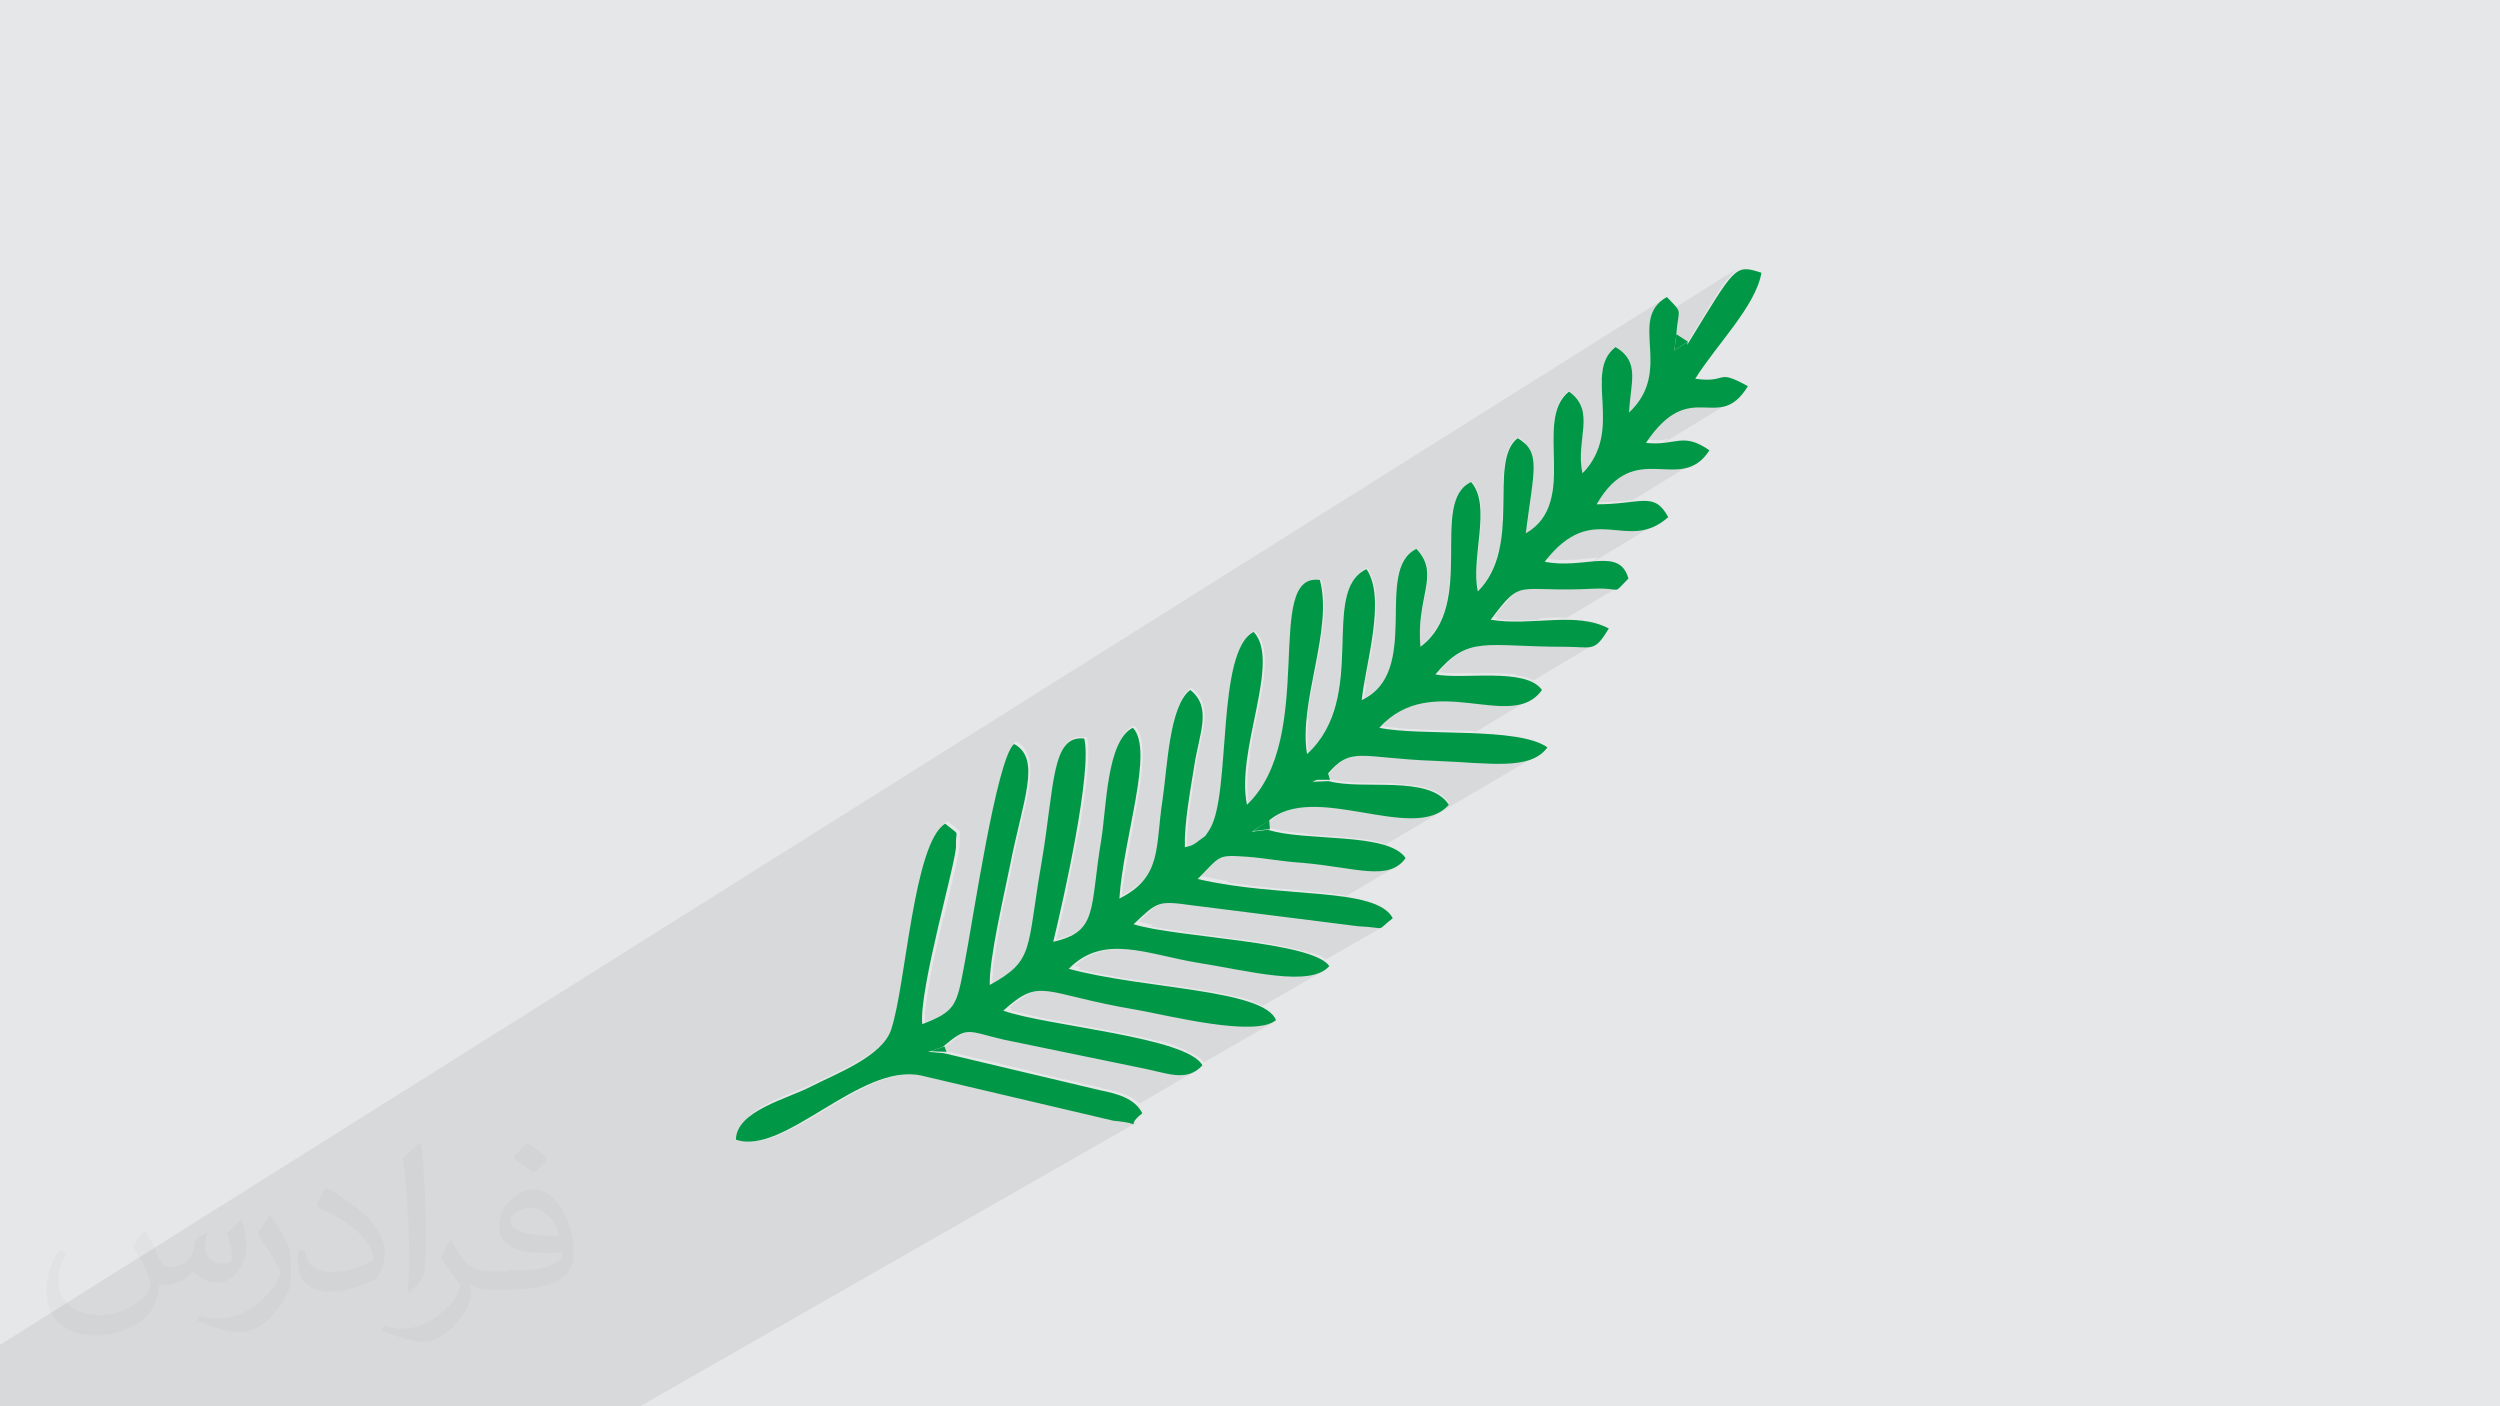 <?xml version="1.0" encoding="UTF-8"?>
<!DOCTYPE svg PUBLIC "-//W3C//DTD SVG 1.1//EN" "http://www.w3.org/Graphics/SVG/1.1/DTD/svg11.dtd">
<!-- Creator: CorelDRAW 2017 -->
<svg xmlns="http://www.w3.org/2000/svg" xml:space="preserve" width="3.703in" height="2.083in" version="1.1" style="shape-rendering:geometricPrecision; text-rendering:geometricPrecision; image-rendering:optimizeQuality; fill-rule:evenodd; clip-rule:evenodd"
viewBox="0 0 3703 2083"
 xmlns:xlink="http://www.w3.org/1999/xlink"
 enable-background="new 0 0 512 512">
 <defs>
  <style type="text/css">
   <![CDATA[
    .fil2 {fill:#009846}
    .fil0 {fill:#E6E7E8}
    .fil3 {fill:#373435;fill-opacity:0.031}
    .fil1 {fill:#2B2A29;fill-opacity:0.078}
   ]]>
  </style>
 </defs>
 <g id="Layer_x0020_1">
  <polygon class="fil0" points="0,0 3703,0 3703,2083 0,2083 "/>
  <polygon class="fil1" points="212,2083 207,2083 206,2083 147,2083 146,2083 135,2083 96,2083 85,2083 49,2083 44,2083 42,2083 32,2083 20,2083 7,2083 7,2083 0,2083 0,2081 0,2068 0,2066 0,2062 0,2062 0,2050 0,2044 0,2039 0,2032 0,2014 0,2011 0,1992 2469,440 2464,443 2460,447 2456,450 2453,454 2450,458 2448,463 2446,467 2445,472 2444,477 2444,479 2576,396 2572,399 2567,404 2562,410 2556,417 2549,427 2542,438 2533,452 2524,467 2513,485 2500,506 2480,519 2445,541 2445,544 2444,550 2443,556 2442,562 2440,569 2438,575 2435,581 2432,587 2428,593 2424,599 2419,605 2413,611 2374,635 2374,637 2373,644 2372,650 2370,657 2368,663 2366,670 2363,676 2359,683 2358,684 2480,609 2485,606 2490,604 2495,602 2500,601 2505,600 2509,599 2514,599 2519,599 2523,599 2528,599 2532,599 2536,599 2541,599 2545,599 2549,599 2553,598 2557,597 2562,596 2566,594 2287,764 2284,769 2279,775 2274,780 2270,784 2405,701 2410,698 2416,696 2422,694 2427,692 2433,692 2438,691 2444,691 2450,691 2455,691 2460,691 2466,691 2471,691 2477,691 2482,691 2487,691 2492,690 2497,690 2502,688 2507,686 2511,684 2350,783 2351,782 2357,781 2363,780 2368,780 2374,780 2379,780 2385,780 2390,781 2395,781 2401,782 2406,782 2411,783 2417,783 2422,783 2428,783 2433,782 2438,781 2444,779 2450,777 2455,774 2461,771 2298,870 2301,870 2308,870 2315,870 2323,870 2332,870 2341,869 2350,869 2361,869 2369,868 2375,868 2381,868 2385,869 2388,869 2391,869 2393,870 2395,870 2396,869 2398,869 2257,953 2262,953 2270,954 2279,954 2288,954 2298,955 2309,955 2320,955 2327,955 2333,955 2339,956 2344,956 2348,956 2352,956 2356,956 2359,955 2362,954 2365,952 2214,1042 2218,1042 2226,1043 2233,1043 2240,1043 2247,1042 2253,1041 2260,1039 2266,1036 2271,1033 2119,1124 2128,1124 2136,1124 2143,1125 2150,1125 2157,1125 2164,1126 2171,1126 2178,1127 2184,1127 2191,1127 2197,1128 2203,1128 2209,1128 2215,1128 2221,1128 2226,1128 2232,1128 2237,1128 2242,1128 2247,1127 2252,1127 2256,1126 2260,1125 2265,1124 2269,1122 2272,1121 2276,1119 2280,1117 1994,1285 1997,1285 2003,1286 2008,1287 2013,1287 2018,1288 2023,1288 2028,1289 2033,1289 2037,1289 2042,1289 2046,1289 2050,1289 2054,1288 2057,1287 2061,1286 2064,1285 2068,1284 2071,1282 1936,1361 2015,1371 2022,1371 2029,1372 2034,1372 2038,1373 2041,1373 2044,1373 2045,1373 2047,1373 2048,1373 1922,1445 1924,1445 1930,1445 1935,1445 1940,1444 1945,1443 1950,1442 1954,1441 1959,1439 1962,1437 1822,1518 1827,1519 1834,1519 1841,1519 1848,1520 1855,1520 1861,1519 1867,1519 1872,1518 1877,1517 1882,1516 1886,1514 1890,1512 1753,1591 1755,1591 1761,1590 1766,1589 1771,1587 1775,1584 1649,1657 1653,1658 1662,1659 1669,1660 1674,1661 1678,1661 1681,1662 1682,1663 1683,1663 1683,1663 948,2083 911,2083 905,2083 895,2083 842,2083 818,2083 816,2083 784,2083 698,2083 681,2083 653,2083 633,2083 631,2083 567,2083 564,2083 536,2083 516,2083 514,2083 510,2083 502,2083 500,2083 494,2083 491,2083 491,2083 487,2083 480,2083 480,2083 477,2083 466,2083 465,2083 447,2083 444,2083 430,2083 429,2083 429,2083 427,2083 425,2083 424,2083 421,2083 420,2083 419,2083 417,2083 401,2083 401,2083 397,2083 391,2083 389,2083 389,2083 380,2083 379,2083 374,2083 368,2083 364,2083 356,2083 343,2083 342,2083 332,2083 308,2083 290,2083 287,2083 253,2083 249,2083 248,2083 239,2083 215,2083 "/>
  <g id="_2177488135408">
   <g>
    <path class="fil0" d="M1357 1342l51 -31c-4,16 -8,34 -12,52l-47 28c3,-17 5,-33 9,-50zm100 -61l48 -29c-2,9 -4,18 -6,28 -1,7 -3,15 -5,24l-46 28c3,-16 6,-33 9,-50zm96 -59l50 -31c-2,16 -5,33 -8,50l-49 30c3,-18 5,-34 8,-50zm89 -55l48 -29c-1,15 -4,32 -7,50l-46 28c2,-15 3,-32 5,-49zm90 -55l49 -30c-3,15 -7,32 -10,50l0 2 -44 27c2,-15 3,-32 6,-49zm86 -53l48 -30c-3,17 -7,35 -11,53l-42 25c1,-16 2,-32 4,-48zm90 -55l42 -25c-3,18 -7,35 -10,53l-36 22c2,-16 3,-33 4,-49zm80 -49l46 -28c-2,17 -5,35 -8,52l-41 25c2,-16 2,-33 3,-48zm79 -48l43 -26c-3,15 -6,31 -7,51l-38 23c2,-16 2,-32 2,-48zm80 -49l39 -24c-1,15 -1,29 2,42 18,-18 27,-39 32,-62l39 -24 0 1c3,-2 7,-4 9,-6l132 -81c-12,8 -24,20 -35,40 23,0 40,-2 54,-3l-70 43c-14,4 -29,11 -45,27l-167 102c6,-17 9,-35 10,-54zm317 -167l5 0c2,0 4,0 5,0l5 0c2,0 3,0 5,0l5 -1c2,0 3,-1 5,-1l5 -1c2,-1 3,-1 5,-2l5 -2c-2,1 -3,2 -5,2l-5 2c-2,1 -3,1 -5,1l-5 1c-2,0 -3,0 -5,1l-5 0c-2,0 -3,0 -5,0l-5 0c-2,0 -4,0 -5,0z"/>
    <path class="fil0" d="M1094 1687l763 -456 23 -2c4,1 9,3 15,4l-58 34c-33,-2 -30,2 -62,34l4 1 -649 386c-13,3 -25,3 -37,0zm819 -489l68 -41c11,2 23,3 35,3l-57 34c-16,-1 -32,0 -46,4zm133 -79l63 -38c13,0 26,1 39,1l-67 40c-14,-1 -25,-2 -35,-3zm134 -80l64 -39c11,1 20,4 28,8l-58 34c-11,-1 -23,-2 -35,-4zm164 -83l4 0c1,0 3,0 4,0l4 0c1,0 2,0 3,-1l3 -1c1,0 1,-1 2,-1l1 -1 -3 2c-1,0 -2,1 -3,1l-3 1c-1,0 -2,0 -4,0l-4 0c-1,0 -3,0 -4,0z"/>
    <path class="fil0" d="M1343 1590l53 -32 5 0 90 21 -49 29 -75 -17c-8,-2 -16,-2 -25,-1zm104 -62l50 -30c24,7 60,14 98,20l-52 31 -53 -11c-21,-5 -33,-9 -43,-11zm103 -61l49 -29c31,8 67,13 103,18l-54 32c-51,-10 -78,-20 -98,-21zm104 -62l52 -31c29,6 69,10 109,15l-56 33c-38,-7 -73,-18 -105,-17zm110 -65l53 -31c40,6 79,9 115,12l-56 33 -109 -14 -3 0zm116 -69l56 -33c39,3 84,4 115,13l-58 34c-18,-3 -39,-6 -63,-8 -18,-2 -34,-4 -50,-6zm121 -72l64 -38c35,1 67,6 82,29 -28,33 -88,18 -146,9zm201 -71l6 0c2,0 4,0 6,0l6 0c2,0 4,0 6,0l5 0c2,0 4,0 5,0l5 0c2,0 3,0 5,0l5 -1c2,0 3,0 5,-1l4 -1c1,0 3,-1 4,-1l4 -1c1,0 3,-1 4,-2l4 -2 2 -1 2 -1 -3 2c-1,1 -2,1 -4,2l-4 2c-1,0 -3,1 -4,1l-4 1c-1,0 -3,1 -4,1l-5 1c-2,0 -3,0 -5,1l-5 0c-2,0 -3,0 -5,0l-5 0c-2,0 -4,0 -5,0l-6 0c-2,0 -4,0 -6,0l-6 0c-2,0 -4,0 -6,0z"/>
    <path class="fil0" d="M1333 1487l42 -25c-1,8 -2,16 -3,23l-44 26c2,-7 3,-15 5,-24zm99 -59l43 -26c-1,8 -2,16 -3,23l-44 26c1,-7 3,-14 4,-23l0 -1zm99 -60l44 -26c-2,9 -4,17 -6,24l-43 26c2,-7 3,-15 5,-24zm94 -56l41 -25c-1,8 -2,16 -3,23l-41 25c1,-7 2,-15 4,-23zm91 -55l42 -25c0,7 -1,15 0,21l-49 29c3,-8 6,-16 7,-26zm87 -53l44 -27c0,5 1,9 2,14 9,-9 17,-18 23,-29l274 -165c11,1 23,0 36,0l-65 39c-26,3 -51,13 -73,38 2,0 5,1 7,1l-262 157c1,-1 2,-4 4,-6 4,-6 6,-13 9,-22zm419 -252l59 -36c13,-1 27,-2 39,-1l-64 38c-13,-1 -25,-1 -35,-1zm169 -83l2 0c1,0 1,0 2,0l1 0c0,0 1,0 1,-1l-1 1c0,0 -1,0 -1,0l-2 0c-1,0 -1,0 -2,0z"/>
    <path class="fil0" d="M1488 1135l32 -20 0 1 -33 20 0 -1zm745 -464l25 -16 0 0 -26 16 0 -1zm69 -43l41 -25 0 1 -41 26 0 -1zm71 -44l44 -27 0 1 -44 27 0 -1zm71 -44l35 -22 0 1 -35 22 0 -1z"/>
    <path class="fil0" d="M2444 479l39 -24c7,9 2,11 0,40l-3 24 -35 22c1,-22 -3,-43 -1,-61zm128 -80l4 -3 -5 3c-2,1 -3,3 -5,4l-5 6c-2,2 -4,5 -6,8l-7 9c-2,3 -5,7 -7,11l-8 13c-3,5 -6,10 -10,16l10 -16c3,-5 6,-9 8,-13l7 -11c2,-3 4,-7 7,-9l6 -8c2,-2 4,-4 5,-6l5 -4 1 0zm-155 158l-44 27c-1,-29 -1,-54 20,-71 19,12 24,26 24,43zm-74 46l-41 25c2,-20 7,-38 22,-49 10,7 16,15 19,24zm-84 52l-25 16c3,-10 8,-18 15,-23 4,2 7,5 10,8zm-738 459l-32 20c6,-19 11,-32 16,-36 7,4 12,9 16,16z"/>
    <path class="fil0" d="M1498 1109l11 -7c5,4 9,8 12,14l-33 20c3,-11 7,-21 10,-27zm809 -505l26 -16c5,5 8,11 10,16l-41 26c1,-9 2,-18 5,-25zm66 -41l41 -26c2,6 3,13 3,21l-44 27c0,-8 -1,-15 -1,-22zm72 -45l38 -24 -3 24 -35 22c0,-8 0,-15 0,-22zm-185 138l-26 16c3,-10 8,-18 15,-24 4,3 8,5 11,8z"/>
    <path class="fil0" d="M1367 1294l51 -31c-2,9 -5,23 -9,39l-51 31c3,-14 6,-27 9,-39zm98 -61l51 -31c-3,12 -6,26 -9,40l-48 30c2,-13 5,-26 7,-39zm94 -58l50 -31c-1,12 -3,24 -4,37l-50 31c2,-13 3,-26 5,-38zm93 -57l37 -23c2,9 2,21 2,34l-47 29c2,-14 5,-28 8,-40zm90 -55l38 -23c4,10 4,21 3,34l-49 30c2,-14 5,-28 8,-40zm82 -51l48 -30c0,12 -2,24 -4,38l-49 30c1,-13 3,-26 5,-38zm87 -53l48 -29c-2,13 -4,26 -6,39l-43 26c1,-13 1,-25 2,-36zm80 -49l46 -28c1,11 1,23 0,36l-47 29c0,-13 1,-25 2,-37zm79 -49l42 -26c3,11 2,23 0,36l-44 27c0,-13 1,-26 2,-37zm79 -49l43 -26c-1,13 -3,26 -4,39l-39 24c1,-12 1,-25 1,-37zm77 -47l41 -25c-2,12 -3,25 -5,40l-39 24c2,-13 3,-26 4,-38zm74 -46l42 -26c0,3 1,5 1,8 5,-5 10,-11 14,-17l122 -75c-12,8 -26,20 -40,42 14,2 24,1 33,-1l-184 113c8,-13 12,-29 14,-45zm231 -120l4 0c1,0 3,0 4,0l4 0c1,0 3,0 4,0l4 -1c1,0 3,-1 4,-1l4 -2c1,-1 3,-1 4,-2l-4 2c-1,1 -3,1 -4,2l-4 1c-1,0 -3,1 -4,1l-4 0c-1,0 -3,0 -4,0l-4 0c-1,0 -3,0 -4,0z"/>
    <path class="fil0" d="M2465 443l5 -3 -5 3c-2,1 -3,2 -4,3l-4 4c-1,1 -2,3 -3,4l-3 4c-1,1 -1,3 -2,4l-2 4c0,2 -1,3 -1,5l-1 5c0,2 0,3 -1,5l0 5c0,2 0,3 0,5l0 5c0,2 0,4 0,6l0 -6c0,-2 0,-4 0,-5l0 -5c0,-2 0,-3 0,-5l1 -5c0,-2 1,-3 1,-5l1 -5c0,-2 1,-3 2,-4l2 -4c1,-1 2,-3 3,-4l3 -4c1,-1 2,-3 4,-4l4 -3 0 0zm-52 168l-39 24c4,-48 -14,-95 19,-121 37,22 22,53 20,97zm-70 43l-41 26c-1,-40 -4,-79 22,-100 27,19 22,45 19,74zm-71 44l-45 28c1,-34 3,-63 21,-77 19,12 24,25 23,50zm-79 49l-42 26c2,-28 8,-50 29,-60 8,9 12,21 13,34zm-164 101l-27 16c5,-10 12,-18 23,-23 1,2 3,4 4,6zm-68 42l-47 29c4,-39 14,-65 43,-61 3,10 4,21 4,32zm-94 58l-32 20c6,-16 14,-28 24,-33 4,4 6,8 8,13zm-257 159l-44 27c7,-30 18,-45 42,-42 1,4 2,9 2,15zm-86 53l-50 31c10,-47 21,-84 31,-92 20,11 23,32 19,61zm-108 67l-34 21c6,-15 14,-26 22,-31 6,5 10,8 12,10z"/>
    <path class="fil0" d="M2393 514l-4 4c-1,1 -3,3 -4,4l-3 4c-1,1 -2,3 -3,4l-2 5c-1,2 -1,3 -2,5l-1 5c0,2 -1,3 -1,5l-1 5c0,2 0,4 0,6l0 6c0,2 0,4 0,6l0 6c0,-2 0,-4 0,-6l0 -6c0,-2 0,-4 0,-6l0 -6c0,-2 0,-4 1,-5l1 -5c0,-2 1,-3 1,-5l2 -5c1,-2 1,-3 2,-5l3 -4c1,-1 2,-3 3,-4l4 -4c1,-1 3,-2 4,-4zm-49 187l-45 27c9,-53 -12,-119 24,-149 41,29 9,72 20,121zm-79 48l-40 24c3,-53 -4,-104 22,-125 29,18 26,38 17,101zm-74 46l-42 26c0,-49 -1,-93 30,-107 16,19 15,50 12,82zm-78 48l-44 27c2,-26 9,-48 29,-57 9,10 14,20 15,30zm-76 47l-47 29c2,-35 9,-64 34,-76 8,12 12,29 12,47zm-80 49l-47 29c3,-65 6,-114 46,-109 6,24 5,51 1,80zm-85 53l-49 30c6,-42 16,-76 36,-86 12,13 15,33 13,56zm-90 55l-43 26c5,-24 13,-43 26,-53 10,8 15,17 17,26zm-92 56l-41 25c6,-25 15,-45 31,-52 6,6 9,15 11,27zm-82 51l-50 31c8,-61 16,-97 50,-93 3,12 3,35 0,62zm-94 58l-50 31c13,-69 28,-132 41,-143 30,17 23,54 9,112zm-97 60l-51 32c10,-42 22,-75 39,-85 24,20 15,7 16,33 0,3 -1,11 -3,21z"/>
    <g>
     <path class="fil0" d="M1349 1388l47 -29c-5,21 -10,43 -14,65l-42 26c3,-19 6,-40 10,-61zm100 -61l46 -28c-4,19 -9,42 -13,64l-43 26c3,-18 7,-40 11,-62zm98 -59l49 -30c-4,22 -8,44 -13,64l-47 28c2,-16 5,-34 9,-56l1 -7zm91 -56l47 -28c-4,21 -8,43 -12,64l-43 26c1,-10 3,-20 5,-31 1,-9 3,-19 4,-31zm90 -55l44 -27 0 2c-3,19 -7,40 -10,61l-41 25c1,-12 2,-24 4,-37 1,-7 2,-16 3,-24zm88 -53l42 -26c-4,22 -8,43 -10,64l-37 23c2,-19 4,-40 5,-61zm90 -55l36 -22c-4,21 -7,42 -7,62l-42 25c6,-21 10,-43 12,-66zm82 -50l41 -25c-4,24 -9,46 -11,62 35,-16 45,-49 48,-86l37 -23c-1,9 0,19 1,30 18,-14 29,-32 36,-52l188 -114c-12,7 -25,19 -39,36 29,6 57,0 79,-1l-70 42c-50,-1 -52,-3 -89,45 4,1 7,1 11,1l-249 150c9,-21 13,-45 15,-68zm414 -217l5 0c2,0 4,0 5,0l5 0c2,0 4,0 5,0l5 0c2,0 4,0 5,-1l5 -1c2,0 4,-1 5,-2l6 -2c2,-1 4,-2 6,-3l6 -3 -3 2 -57 9zm5 0l5 0c2,0 4,0 5,0l5 0c2,0 4,0 5,0l5 -1c2,0 4,-1 5,-1l5 -2c2,-1 4,-1 6,-2l6 -3 -49 8zm-5 0c2,0 4,0 5,0l-5 0z"/>
    </g>
    <path class="fil0" d="M1344 1422l44 -27c-5,23 -10,47 -13,67l-42 25c4,-19 7,-41 11,-65zm99 -60l44 -27c-5,22 -9,45 -13,67l-43 26c3,-15 7,-38 11,-66zm98 -59l48 -29c-5,24 -10,48 -14,68l-44 26c3,-17 6,-38 10,-65zm93 -56l45 -27c-4,22 -9,45 -12,67l-41 25c2,-18 4,-39 9,-65zm90 -54l43 -26c-4,22 -7,45 -8,65l-42 25c3,-19 4,-40 8,-65zm90 -54l38 -23c-4,22 -5,44 -4,63l-44 27c5,-18 7,-41 10,-66zm88 -53l36 -22c-2,19 -2,37 1,54 25,-23 38,-51 45,-81l40 -24c-2,9 -3,18 -4,25 22,-10 35,-28 41,-48l186 -113c-10,6 -19,18 -36,39 24,4 48,3 72,2l-59 36c-42,0 -63,6 -95,44 5,1 12,2 19,2l-274 165c14,-23 23,-50 28,-78zm415 -215l8 0c3,0 6,0 8,0l9 0c3,0 6,0 10,0l10 0c-4,0 -7,0 -10,0l-10 0c-3,0 -6,0 -9,0l-8 0c-3,0 -5,0 -8,0z"/>
    <path class="fil0" d="M1337 1462l42 -25c-7,33 -11,62 -9,78 49,-20 51,-28 62,-86 1,-7 3,-16 5,-26l43 -26c-6,32 -11,62 -10,81 53,-29 56,-44 66,-114l46 -28c-7,32 -14,60 -18,77 57,-13 57,-38 65,-106l42 -25c-4,23 -8,46 -9,67 48,-24 54,-54 58,-97l41 -25c-2,16 -3,33 -3,47 6,-2 10,-1 21,-10 12,-9 7,-3 16,-17 7,-11 11,-28 14,-49l38 -23c0,13 0,25 3,37 18,-17 30,-38 39,-62l47 -29c0,5 1,10 2,15 11,-10 19,-21 26,-32l199 -120c-11,7 -22,17 -34,31 28,6 79,-1 117,4l-64 39c-45,-5 -95,-8 -135,37 17,4 39,5 64,6l-63 38c-41,-4 -54,-3 -79,27l-21 10 24 -1c3,1 7,2 11,2l-68 41c-12,3 -23,9 -33,18l-24 15 1 0 -763 456 -1 0c1,-43 76,-61 112,-79 35,-18 105,-44 118,-84 5,-15 9,-36 13,-61zm951 -508l10 0c3,0 7,0 10,0l11 0c-4,0 -7,0 -11,0l-10 0c-3,0 -7,0 -10,0z"/>
    <g>
     <path class="fil0" d="M1330 1498l42 -25c-3,18 -4,33 -3,43 46,-19 50,-27 60,-77l43 -26c-3,18 -4,33 -4,45 42,-23 53,-37 60,-79l43 -26c-4,16 -7,30 -10,40 46,-10 55,-29 61,-70l41 -25c-1,11 -3,21 -3,31 33,-16 46,-36 52,-61l44 -26c0,4 0,8 0,12 6,-2 10,-1 21,-10 12,-9 7,-3 16,-17 2,-3 3,-7 5,-11l49 -29c0,2 1,3 1,5 4,-4 7,-8 11,-12l208 -125c-8,5 -16,12 -23,20 33,7 90,6 143,8l-69 41c-104,-4 -115,-21 -151,22l-21 10 24 -1c23,6 55,5 87,6l-62 37c-44,-6 -86,-8 -114,18l-24 15 24 -3c13,4 30,6 48,8l-56 33c-8,-1 -16,-2 -24,-2 -45,-4 -38,-2 -73,33 11,3 23,5 34,7l-53 32c-39,-5 -42,-2 -75,29 5,2 11,3 18,5l-56 33c-20,2 -39,11 -57,28 2,1 4,1 6,2l-52 31c-16,1 -30,9 -52,29l2 1 -52 31c-11,0 -20,6 -40,23l-21 7 10 1 -57 34c-82,15 -176,117 -238,95 1,-43 76,-61 112,-79 35,-18 105,-44 118,-84 2,-7 4,-16 6,-25zm864 -458l8 1c3,0 5,1 8,1l8 1c3,0 5,0 8,0l7 0c2,0 5,0 7,0l7 -1c2,0 4,-1 7,-1l6 -2c2,-1 4,-2 6,-2l6 -3c-1,1 -2,1 -3,2l-74 5zm8 1l8 1c3,0 5,0 8,1l8 0c2,0 5,0 7,0l7 0c2,0 5,0 7,-1l7 -1c2,-1 4,-1 6,-2l6 -2 -63 5zm-8 -1c3,0 5,1 8,1l-8 -1z"/>
    </g>
    <path class="fil0" d="M2324 580l-5 4c-1,1 -3,3 -4,5l-3 5c-1,2 -2,4 -3,5l-2 6c-1,2 -1,4 -2,6l-1 6c0,2 -1,4 -1,7l-1 7c0,2 0,5 0,7l0 7c0,2 0,5 0,7l0 8c0,-3 0,-5 0,-8l0 -7c0,-2 0,-5 0,-7l0 -7c0,-2 0,-5 1,-7l1 -7c0,-2 1,-4 1,-6l2 -6c1,-2 1,-4 2,-6l3 -5c1,-2 2,-3 3,-5l4 -5c1,-1 3,-3 5,-4zm-64 210l-39 24c14,-64 -6,-139 27,-165 35,22 24,46 12,141zm-73 45l-39 24c4,-62 -8,-127 31,-145 23,27 11,77 8,121zm-77 47l-42 26c1,-42 2,-81 31,-95 20,22 17,42 12,69zm-75 46l-46 28c2,-52 2,-97 36,-113 14,20 14,51 11,85zm-85 52l-42 25c4,-82 1,-152 48,-146 9,35 2,77 -6,121zm-84 51l-48 29c5,-58 14,-112 40,-125 18,19 15,55 8,95zm-86 52l-49 30c5,-39 14,-79 33,-93 20,16 20,38 16,63zm-91 56l-48 29c5,-41 15,-81 38,-92 11,11 13,34 10,63zm-87 53l-50 31c11,-83 15,-136 55,-131 5,18 1,56 -5,100zm-99 61l-48 29c15,-83 33,-170 48,-182 37,20 18,72 -1,153zm-97 59l-51 31c11,-59 25,-111 47,-125 24,20 15,7 16,33 0,7 -5,30 -12,61z"/>
    <path class="fil0" d="M1329 1506l43 -26c0,3 -1,5 -1,8l-44 26c1,-3 1,-6 2,-9zm99 -60l43 -26c0,3 -1,5 -1,8l-44 27c1,-3 1,-5 2,-8zm99 -60l43 -26 -2 9 -43 26c1,-3 1,-6 2,-9zm95 -57l41 -25c0,3 -1,5 -1,8l-42 25c1,-3 1,-6 2,-8zm88 -53l47 -28c0,2 0,3 0,5 3,-1 6,-1 9,-3l-60 36c2,-3 3,-7 4,-10zm84 -50l-3 4c1,-1 2,-3 3,-4zm-9 13l-3 2c-1,1 -2,2 -4,3l4 -3c1,-1 2,-1 3,-2z"/>
    <path class="fil0" d="M1326 1515l44 -26 0 1 -44 27 0 -1zm100 -60l44 -27 0 1 -44 27 0 -1zm99 -59l43 -26 0 1 -43 26 0 -1zm95 -57l42 -25 0 1 -42 25 0 -1zm86 -51l60 -36c1,-1 3,-1 5,-2l-65 39 0 -1z"/>
    <path class="fil0" d="M1494 1119l20 -12c27,27 2,85 -15,173 -1,6 -2,12 -4,19l-46 28c13,-76 30,-167 45,-208zm755 -470l-4 4c-1,1 -2,3 -3,4l-3 5c-1,2 -2,3 -2,5l-2 5c-1,2 -1,4 -2,6l-1 6c0,2 -1,4 -1,6l-1 7c0,2 0,5 -1,7l0 7c0,2 0,5 0,8l0 8c0,-3 0,-5 0,-8l0 -8c0,-2 0,-5 0,-7l1 -7c0,-2 0,-5 1,-7l1 -6c0,-2 1,-4 1,-6l2 -6c1,-2 1,-4 2,-5l2 -5c1,-2 2,-3 3,-5l3 -4c1,-1 3,-2 4,-4zm-59 227l-49 30c23,-72 -10,-170 39,-192 31,35 -1,112 10,162zm-86 52l-37 23c5,-56 -7,-119 32,-138 30,33 8,62 5,115zm-75 46l-41 25c6,-68 -5,-136 38,-156 20,29 12,83 4,131zm-87 53l-36 22c11,-98 -4,-197 51,-189 13,48 -5,109 -15,168zm-84 51l-42 26c6,-73 11,-152 44,-168 25,26 10,84 -2,142zm-86 52l-44 27c6,-49 12,-117 38,-137 32,26 14,64 6,110zm-87 53l-47 29c5,-51 11,-120 43,-135 16,17 13,58 4,107zm-88 54l-49 30c18,-108 15,-181 62,-175 6,24 -2,84 -13,145zm-200 121l-47 29c12,-75 27,-152 55,-169 24,20 15,7 16,33 1,10 -11,56 -23,108z"/>
    <path class="fil0" d="M1324 1523l46 -27c-1,8 -1,14 0,20 37,-15 47,-23 55,-52l45 -27c-1,8 -1,15 -1,21 32,-18 46,-30 54,-53l44 -26c-1,5 -2,10 -4,14 35,-8 49,-21 56,-46l43 -26c0,3 0,5 -1,7 18,-9 30,-19 39,-30l290 -174c-7,4 -14,11 -22,21l-21 10 24 -1c25,7 62,5 96,6l-64 38c-46,-7 -92,-11 -122,16l-24 15 24 -3c15,5 35,7 57,9l-56 33c-11,-1 -21,-3 -32,-4 -45,-4 -38,-2 -73,33 14,3 28,6 42,8l-53 31c-47,-7 -48,-5 -83,28 7,2 15,4 25,6l-52 31c-25,1 -47,8 -68,29 4,1 9,2 13,3l-49 29c-21,-1 -35,6 -61,29 3,1 5,2 8,3l-50 30c-16,-3 -24,2 -48,22l-21 7 18 1 -53 32c-85,6 -185,120 -250,97 1,-43 76,-61 112,-79 35,-18 105,-44 118,-84l0 0zm766 -401l9 1c3,0 6,0 9,1l10 0c3,0 7,0 10,0l-10 0c-3,0 -7,0 -10,0l-9 -1c-3,0 -6,0 -9,-1z"/>
    <path class="fil0" d="M1107 1658l51 -31c5,-2 9,-4 14,-6l-70 42c1,-2 3,-4 5,-5zm215 -129l48 -29 0 3 -50 30c1,-1 1,-3 2,-4zm101 -61l47 -28 0 3 -47 28c0,-1 1,-2 1,-3zm97 -58l45 -27 -1 3 -46 27c1,-1 1,-2 2,-4zm96 -58l44 -27 0 2c2,-1 3,-2 5,-2l-50 30c0,-1 1,-2 1,-3zm74 -44l256 -153 5 0 -274 164c5,-3 9,-7 13,-11z"/>
    <path class="fil0" d="M1107 1658l51 -31c18,-8 35,-14 48,-21 11,-6 25,-12 39,-19l-150 90c2,-7 6,-14 12,-20zm215 -129l48 -29c0,5 0,9 0,13l-70 42c10,-8 18,-17 22,-26zm101 -61l47 -28c0,5 -1,9 -1,13l-54 32c3,-5 6,-11 8,-18zm97 -58l45 -27 -2 9c7,-2 13,-3 19,-5l-77 46c7,-7 12,-14 16,-23zm96 -58l44 -27 0 2c13,-6 22,-13 30,-20l256 -153 24 -1 -366 219c6,-6 10,-13 13,-21z"/>
    <path class="fil0" d="M1486 1144l37 -23c10,31 -10,84 -24,159 -3,14 -7,32 -11,52l-45 27c11,-68 27,-160 43,-215zm443 -275l15 -10c4,-1 8,-1 12,0 15,57 -13,133 -20,201l-36 22c16,-86 3,-181 28,-212zm245 -152l-5 4c-1,1 -3,3 -4,4l-3 5c-1,2 -2,4 -3,6l-2 6c-1,2 -1,4 -2,7l-1 7c0,2 -1,5 -1,7l-1 8c0,3 0,5 -1,8l0 8c0,3 0,6 0,9l0 9c0,-3 0,-6 0,-9l0 -9c0,-3 0,-6 0,-8l1 -8c0,-3 0,-5 1,-8l1 -7c0,-2 1,-5 1,-7l2 -7c1,-2 2,-4 2,-6l3 -6c1,-2 2,-3 3,-5l4 -4c1,-1 3,-3 5,-4zm-70 241l-44 27c18,-62 -9,-149 38,-172 35,39 -1,72 6,145zm-82 50l-40 24c16,-78 -8,-166 43,-189 25,36 7,111 -3,165zm-171 104l-38 23c7,-80 9,-181 46,-200 29,32 3,106 -8,176zm-85 51l-43 26c0,-2 1,-5 1,-7 7,-46 10,-138 41,-162 32,26 13,65 6,112 -2,10 -3,20 -5,30zm-88 53l-45 27 0 -1c8,-48 8,-148 47,-167 20,20 10,78 -2,140zm-89 54l-49 30c1,-8 3,-16 4,-25 19,-112 15,-189 63,-182 7,28 -5,106 -19,178zm-201 122l-44 27c13,-83 28,-182 60,-201 24,20 15,7 16,33 1,12 -17,77 -31,141z"/>
    <path class="fil0" d="M1378 1258l42 -26c1,3 -1,6 0,19 1,14 -22,98 -37,170l-43 26c10,-63 21,-142 39,-190zm94 -58l51 -31c-5,29 -16,67 -25,112 -4,21 -11,51 -17,81l-43 26c9,-51 21,-127 34,-188zm92 -57l46 -28c0,43 -13,121 -27,186l-47 28c2,-15 5,-33 9,-54 9,-54 13,-100 20,-132zm267 -165l37 -23c13,43 -16,120 -22,186l-37 23c7,-58 8,-137 22,-186zm81 -50l48 -30c0,59 -26,130 -26,190l-41 25c18,-61 15,-133 19,-185zm85 -53l33 -20c18,47 -8,135 -13,182 3,-1 5,-3 8,-4l-53 32c26,-65 9,-144 25,-190zm95 -59l-5 4c-2,1 -3,3 -4,5l-4 5c-1,2 -2,4 -3,6l-2 6c-1,2 -1,4 -2,7l-2 7c0,2 -1,5 -1,7l-1 8c0,3 0,5 -1,8l0 8c0,3 0,6 0,8l0 9c0,-3 0,-6 0,-9l0 -8c0,-3 0,-6 0,-8l1 -8c0,-3 1,-5 1,-8l1 -7c0,-2 1,-5 2,-7l2 -7c1,-2 2,-4 2,-6l3 -6c1,-2 2,-3 4,-5l4 -5c2,-1 3,-3 5,-4zm-332 376l-42 25c1,-11 2,-23 4,-35 7,-46 10,-138 41,-162 32,26 13,65 6,112 -3,18 -7,39 -10,59zm-89 54l-43 26c1,-9 3,-19 4,-29 8,-48 8,-148 47,-167 23,23 6,97 -8,170z"/>
    <path class="fil0" d="M1387 1237l22 -14c16,13 8,4 10,28 1,16 -30,127 -44,204l-42 25c14,-74 26,-193 53,-243zm89 -55l49 -30c-3,31 -16,74 -27,128 -6,28 -16,74 -23,115l-43 26c9,-49 26,-161 44,-238zm93 -58l40 -25c5,44 -16,157 -34,235l-44 27c3,-22 7,-49 13,-86 11,-65 14,-118 25,-150zm270 -167l24 -15c28,46 -22,152 -18,229l-42 25c14,-65 9,-187 35,-240zm75 -46l45 -28c6,72 -35,165 -23,234l-59 36c38,-73 28,-179 37,-242zm104 -64l-5 4c-2,1 -3,3 -5,5l-4 5c-1,2 -2,4 -3,6l-3 7c-1,2 -2,5 -2,7l-2 8c-1,3 -1,5 -1,8l-1 8c0,3 -1,6 -1,9l-1 9c0,3 0,6 0,9l0 10c0,-3 0,-6 0,-10l0 -9c0,-3 0,-6 1,-9l1 -9c0,-3 1,-6 1,-8l1 -8c1,-3 1,-5 2,-8l2 -7c1,-2 2,-4 3,-7l3 -6c1,-2 3,-4 4,-5l5 -5c2,-1 3,-3 5,-4zm-261 379l-41 25c3,-19 4,-42 8,-68 7,-46 10,-138 41,-162 32,26 13,65 6,112 -4,29 -11,62 -13,92zm-91 55l-41 25c2,-17 4,-37 8,-62 8,-48 8,-148 47,-167 27,27 0,121 -14,203z"/>
    <path class="fil0" d="M1486 1142l36 -22c11,31 -9,84 -24,160 -7,34 -21,94 -27,138l-43 26c1,-5 2,-10 3,-15 10,-52 33,-209 55,-287zm450 -280l-5 4c-2,1 -3,3 -4,5l-4 6c-1,2 -2,5 -3,7l-2 8c-1,3 -1,6 -2,9l-2 10c0,3 -1,7 -1,11l-1 11c0,4 -1,8 -1,12l-1 12c0,-4 0,-8 1,-12l1 -12c0,-4 1,-8 1,-11l1 -11c0,-3 1,-7 2,-10l2 -9c1,-3 2,-6 2,-8l3 -7c1,-2 2,-4 4,-6l4 -5c2,-1 3,-3 5,-4zm-88 329l-53 32c29,-57 8,-260 63,-288 41,44 -27,175 -10,256zm-92 55l-46 27c8,-25 7,-55 13,-92 7,-46 10,-138 41,-162 32,26 13,65 6,112 -6,36 -14,79 -14,114zm-94 56l-41 25c3,-21 6,-49 11,-85 8,-48 8,-148 47,-167 29,30 -6,139 -17,227zm-92 56l-43 26c5,-24 8,-58 17,-110 19,-112 15,-189 63,-182 10,41 -19,187 -38,267zm-199 119l-43 26c18,-81 31,-259 74,-286 24,20 15,7 16,33 1,18 -37,152 -48,227z"/>
    <path class="fil0" d="M1479 1171l47 -29c0,32 -15,78 -27,138 -7,35 -21,96 -27,141l-43 26c1,-5 2,-11 3,-18 9,-46 28,-175 48,-258zm96 -59l32 -20c1,0 1,0 2,0 11,41 -20,191 -39,270l-43 26c5,-24 9,-59 18,-113 13,-74 15,-134 30,-163zm280 -174l4 -2 -5 3c-2,1 -3,3 -5,4l-4 5c-1,2 -3,4 -4,6l-3 7c-1,2 -2,5 -3,8l-3 8c-1,3 -2,6 -2,9l-2 10c-1,3 -1,7 -2,10l-2 10c-1,4 -1,7 -2,11l-1 11c0,4 -1,8 -1,11l-1 12c0,4 -1,8 -1,12l1 -12c0,-4 1,-8 1,-12l1 -11c0,-4 1,-7 1,-11l2 -11c1,-4 1,-7 2,-10l2 -10c1,-3 1,-6 2,-10l2 -9c1,-3 2,-6 3,-8l3 -8c1,-2 2,-5 3,-7l4 -6c1,-2 3,-4 4,-5l5 -4c0,0 1,0 1,-1zm-98 311l-47 28c9,-25 8,-56 14,-96 7,-46 10,-138 41,-162 32,26 13,65 6,112 -6,37 -15,81 -14,117zm-94 57l-41 25c4,-21 6,-50 12,-88 8,-48 8,-148 47,-167 29,30 -6,141 -17,230zm-291 175l-43 26c19,-79 31,-261 75,-288 24,20 15,7 16,33 1,18 -38,155 -48,230z"/>
    <g>
     <path class="fil0" d="M1094 1683l298 -178c4,-2 7,-4 10,-6l491 -294c-5,3 -9,6 -14,10l-24 15 24 -3c41,13 122,8 170,22l-59 34c-18,-3 -38,-6 -61,-8 -31,-3 -55,-7 -82,-9 -45,-4 -38,-2 -73,33 52,12 107,16 155,20l-56 33 -107 -13c-50,-7 -51,-6 -87,28 27,9 80,14 133,21l-56 33c-66,-13 -125,-36 -172,12 34,9 74,16 114,21l-54 32c-102,-21 -106,-37 -158,8 22,8 62,15 105,23l-52 31 -52 -11c-56,-13 -53,-21 -91,11l-21 7 23 2 89 21 -49 29 -73 -17c-90,-19 -203,121 -274,95 0,-1 0,-2 0,-3zm936 -480l10 2c3,1 6,1 10,1l9 1c3,0 6,1 9,1l9 1c3,0 6,0 9,0l8 0c3,0 6,0 8,0l8 -1c3,0 5,-1 7,-1l7 -2c2,-1 4,-2 7,-3l6 -4 -5 3 -103 1zm10 2l10 1c3,0 6,1 9,1l9 1c3,0 6,1 9,1l9 0c3,0 6,0 8,0l8 0c3,0 5,-1 8,-1l7 -1c2,-1 5,-1 7,-2l7 -3 -92 2zm-10 -2c3,1 6,1 10,2l-10 -2z"/>
    </g>
    <polygon class="fil0" points="1093,1685 1880,1215 1856,1231 1094,1686 1093,1686 "/>
    <path class="fil0" d="M1161 1676l524 -312 -3 3c17,5 42,9 72,13l-49 29c-44,-9 -84,-11 -118,24 17,5 37,9 57,12l-49 29c-54,-13 -65,-16 -105,20 12,4 30,8 50,13l-51 30c-54,-13 -51,-20 -89,12l-21 7 23 2 37 9 -49 29 -22 -5c-65,-14 -142,56 -207,85zm572 -340l57 -34c26,5 52,9 78,12l-53 31 -46 -6c-16,-2 -27,-4 -36,-4zm193 -60l6 1c-2,0 -4,0 -6,-1z"/>
    <path class="fil0" d="M1094 1686l763 -456 24 -3 -64 38c-7,1 -12,5 -19,11l-690 412c-5,0 -10,-1 -14,-3z"/>
    <path class="fil0" d="M1558 1635l50 -29 26 6 -50 29 -26 -6zm107 -62l53 -31c9,2 17,5 24,7l-50 29 -1 0 -25 -5zm108 -63l59 -34c9,2 17,4 25,7l-55 32c-10,-1 -19,-3 -29,-5zm117 -68l53 -31c8,3 16,6 21,9l-41 24c-10,0 -22,-1 -33,-2zm152 -70l2 0c1,0 1,0 2,0l2 0c0,0 1,0 1,0l-1 0c0,0 -1,0 -2,0l-2 0c-1,0 -2,0 -2,0z"/>
    <path class="fil0" d="M1683 1663l0 0 0 0c0,0 0,0 0,0z"/>
    <path class="fil0" d="M1389 1596l49 -29 102 24 -49 29 -102 -24zm99 -58l51 -30c32,7 72,13 110,20l-54 32 -105 -21 -2 0zm106 -63l49 -29c38,7 79,12 116,17l-57 34c-5,-1 -10,-2 -14,-3 -42,-7 -71,-14 -93,-20zm110 -65l49 -29c38,5 81,10 120,16l-59 34c-13,-2 -25,-5 -38,-6 -25,-4 -50,-10 -73,-15zm109 -65l53 -31c47,5 92,7 127,12l-58 34 -122 -15zm194 -59l5 1c2,0 3,0 5,1l5 0c2,0 3,0 5,0l5 0c2,0 3,0 4,0l4 0c1,0 3,0 4,0l4 0c1,0 3,0 4,-1l4 -1c1,0 2,-1 4,-1l3 -1c1,0 2,-1 3,-1l3 -2c-1,1 -2,1 -3,2l-3 1c-1,0 -2,1 -3,1l-4 1c-1,0 -2,1 -4,1l-4 1c-1,0 -3,0 -4,0l-4 0c-1,0 -3,0 -4,0l-4 0c-2,0 -3,0 -5,0l-5 0c-2,0 -3,0 -5,0l-5 -1c-2,0 -3,0 -5,-1z"/>
    <path class="fil0" d="M1347 1589l53 -31 2 0 205 48 -50 29 -190 -44c-7,-1 -13,-2 -20,-2zm103 -61l50 -29c50,14 149,26 217,44l-53 31 -174 -35c-19,-4 -31,-8 -40,-10zm104 -62l48 -29c72,17 167,24 229,39l-59 34c-34,-6 -66,-13 -84,-16 -74,-12 -109,-25 -134,-28zm105 -62l51 -30c64,12 177,19 232,38l-53 31c-35,-4 -75,-13 -112,-18 -43,-7 -82,-20 -118,-20z"/>
    <path class="fil0" d="M1458 1612l49 -29 127 30c6,1 11,2 17,4l-50 29 -143 -33zm102 -60l53 -31c54,10 111,20 144,35l-47 27c-6,-1 -13,-3 -20,-4l-130 -26zm105 -62l55 -32c61,9 119,17 151,32l-49 28c-49,-5 -107,-19 -134,-23 -8,-1 -16,-3 -23,-4zm207 -50l7 1c2,0 5,1 7,1l7 1c2,0 4,0 7,1l6 0c2,0 4,0 6,0l6 0c2,0 4,0 6,0l6 0c2,0 4,0 5,0l5 -1c2,0 3,-1 5,-1l5 -1c2,0 3,-1 4,-1l4 -2c1,-1 3,-1 4,-2l-4 2c-1,1 -3,1 -4,2l-4 1c-2,0 -3,1 -5,1l-5 1c-2,0 -3,0 -5,1l-5 0c-2,0 -4,0 -6,0l-6 0c-2,0 -4,0 -6,0l-6 0c-2,0 -4,0 -6,0l-7 -1c-2,0 -4,0 -7,-1l-7 -1c-2,0 -5,-1 -7,-1z"/>
    <path class="fil0" d="M1105 1689l701 -418c-7,5 -14,14 -30,29 4,1 8,2 13,3l-57 34c-18,0 -26,8 -48,28l-524 312c-20,9 -39,15 -56,13z"/>
    <path class="fil0" d="M1133 1687l579 -344c-8,5 -16,13 -30,26 8,2 17,5 28,7l-51 30c-26,0 -50,7 -72,29 5,1 10,3 16,4l-48 29c-23,-3 -37,4 -65,29 3,1 7,2 11,3l-50 29c-19,-4 -26,0 -51,21l-21 7 22 2 -53 31c-70,2 -151,81 -214,97z"/>
    <path class="fil0" d="M1479 1617l49 -29 106 25c18,3 36,8 49,18l-42 24 -162 -38zm103 -60l54 -31c67,12 132,27 148,48l-30 17c-18,1 -38,-7 -64,-12l-108 -22zm199 -44l8 1c3,0 5,1 8,1l8 1c3,0 5,1 8,1l8 1c3,0 5,0 7,1l7 1c2,0 5,0 7,0l7 0c2,0 4,0 7,0l6 0c2,0 4,0 6,-1l6 -1c2,0 4,-1 5,-1l5 -1c1,0 3,-1 4,-2l4 -2c-1,1 -2,1 -4,2l-4 2c-1,0 -3,1 -5,1l-5 1c-2,0 -4,1 -6,1l-6 1c-2,0 -4,0 -6,0l-7 0c-2,0 -5,0 -7,0l-7 0c-2,0 -5,0 -7,-1l-7 -1c-3,0 -5,-1 -8,-1l-8 -1c-3,0 -5,-1 -8,-1l-8 -1c-3,0 -5,-1 -8,-1z"/>
    <path class="fil0" d="M1300 1600l307 -182c-7,4 -14,9 -20,16 39,11 87,18 134,24l-55 32c-120,-23 -122,-43 -176,5 26,9 74,17 124,26l-53 31 -69 -14c-56,-13 -53,-21 -91,11l-21 7 23 2 106 25 -49 29 -90 -21c-22,-5 -45,0 -68,9zm450 -180l7 1c2,0 5,1 7,1l7 1c2,0 5,1 7,1l-7 -1c-2,0 -5,-1 -7,-1l-7 -1c-2,0 -5,-1 -7,-1z"/>
    <path class="fil0" d="M1312 1596l205 -122c-8,5 -17,11 -27,21 30,11 89,20 146,30l-54 31 -91 -19c-56,-13 -53,-21 -91,11l-21 7 23 2 127 30 -49 29 -111 -26c-18,-4 -37,-1 -56,5zm310 -114l9 2c3,1 7,1 10,2l11 2c4,1 7,1 11,2l12 2c4,1 9,2 13,2l-13 -2c-4,-1 -8,-2 -12,-2l-11 -2c-4,-1 -7,-1 -11,-2l-10 -2c-3,-1 -6,-1 -9,-2z"/>
    <path class="fil0" d="M1317 1594l63 -38 21 2 39 9 -49 29 -24 -6c-16,-3 -33,-2 -50,3zm67 -40l37 -22c-6,4 -13,9 -22,17l-15 5zm88 -21l9 2c3,1 6,2 10,2l-10 -2c-3,-1 -6,-1 -9,-2z"/>
    <polygon class="fil0" points="1391,1597 1441,1568 1631,1612 1582,1641 "/>
    <path class="fil0" d="M1312 1596l67 -40 8 1 -58 34c-6,1 -11,3 -17,4z"/>
    <path class="fil0" d="M1582 1641l50 -29 3 1c20,4 40,9 53,22l-38 22 -67 -16zm137 -56l7 2c2,0 4,1 6,1l6 1c2,0 4,1 6,1l6 0c2,0 4,0 5,0l5 -1c2,0 3,-1 5,-1l5 -2 1 -1 4 -2 -5 3c-2,1 -3,1 -5,2l-5 1c-2,0 -3,1 -5,1l-5 0c-2,0 -4,0 -6,0l-6 -1c-2,0 -4,-1 -6,-1l-6 -1c-2,0 -4,-1 -7,-2z"/>
    <path class="fil0" d="M1312 1596l67 -40 23 2 -52 31c-12,0 -25,3 -38,7z"/>
    <path class="fil0" d="M1186 1664l56 -33c-19,11 -38,23 -56,33z"/>
    <path class="fil0" d="M1345 1412l45 -27c-10,46 -20,92 -21,119l-50 30c2,-3 4,-7 5,-10 8,-24 14,-66 21,-111zm99 -60l45 -27c-9,40 -18,89 -20,120l-47 28c4,-11 6,-24 10,-44 3,-17 8,-45 13,-77zm98 -59l49 -30c-10,50 -20,97 -27,125l-46 27c12,-23 13,-56 24,-122zm93 -56l45 -27c-8,40 -17,83 -19,120 4,-2 8,-4 11,-6l-57 34c10,-23 10,-58 19,-114 0,-2 1,-4 1,-7zm90 -54l-1 7c0,2 -1,4 -1,6l-1 6c0,-2 0,-4 1,-6l1 -6c0,-2 1,-4 1,-7zm-552 440l-71 42c14,-19 44,-32 71,-42z"/>
    <path class="fil0" d="M1377 1260l43 -27c0,2 -1,7 -1,17 1,11 -15,72 -29,134l-45 27c8,-54 18,-113 32,-152zm95 -59l51 -31c-5,29 -16,66 -24,110 -2,12 -6,28 -9,45l-45 27c8,-46 18,-103 28,-150zm92 -57l46 -28c0,35 -9,92 -20,147l-49 30c1,-6 2,-12 3,-18 9,-53 13,-98 20,-130zm201 -124l-3 2c-1,1 -2,2 -3,3l-3 3c-1,1 -2,2 -2,3l-2 4c-1,1 -1,3 -2,4l-2 4c-1,1 -1,3 -2,5l-2 5c-1,2 -1,3 -2,5l-2 5c0,2 -1,4 -1,5l-1 6c0,2 -1,4 -1,6l-1 6c0,2 -1,4 -1,6l-1 6c0,2 -1,4 -1,6l1 -6c0,-2 1,-4 1,-6l1 -6c0,-2 1,-4 1,-6l1 -6c0,-2 1,-4 1,-6l1 -5c0,-2 1,-4 2,-5l2 -5c1,-2 1,-3 2,-5l2 -5c1,-1 1,-3 2,-4l2 -4c1,-1 1,-3 2,-4l2 -3c1,-1 2,-2 3,-3l3 -3c1,-1 2,-2 3,-2zm-86 189l-45 27c7,-50 8,-142 46,-160 19,19 11,73 -1,133z"/>
    <path class="fil0" d="M1093 1686l7 2c2,0 5,1 7,1l7 0c2,0 5,0 7,-1l8 -1c3,-1 5,-1 8,-2l8 -3c3,-1 5,-2 8,-3l8 -4c3,-1 6,-3 8,-4l9 -4c3,-2 6,-3 9,-5l9 -5 4 -2 5 -3 -9 5c-3,2 -6,3 -9,5l-9 5c-3,2 -6,3 -9,4l-8 4c-3,1 -6,3 -8,4l-8 3c-3,1 -5,2 -8,3l-8 2c-3,1 -5,1 -8,1l-7 1c-2,0 -5,0 -7,0l-7 -1c-2,0 -5,-1 -7,-2z"/>
    <path class="fil0" d="M1344 1418l45 -27c-11,51 -21,101 -19,124l-80 48c17,-11 30,-25 35,-40 7,-23 13,-62 20,-105zm99 -60l45 -27c-9,45 -20,97 -19,125l-56 34c10,-12 13,-29 19,-61 3,-16 7,-41 12,-71zm98 -59l49 -30c-10,51 -21,98 -27,123 13,-3 23,-6 30,-11l-95 57c31,-25 29,-52 43,-140zm93 -56l-1 9c0,3 -1,6 -1,9l1 -9c0,-3 1,-6 1,-9zm-372 337l-167 100c8,-39 77,-55 112,-73 15,-8 36,-16 56,-27z"/>
    <path class="fil0" d="M1376 1264l44 -27c0,3 -1,7 0,14 1,12 -16,77 -31,140l-45 27c8,-54 18,-114 32,-155zm95 -59l51 -31c-5,28 -15,64 -24,106 -3,14 -7,32 -11,51l-45 27c8,-47 18,-104 28,-153zm93 -57l47 -29c-1,37 -10,95 -21,150l-49 30c1,-8 3,-16 4,-25 9,-51 13,-95 19,-127zm113 -70l-3 2c-1,1 -2,2 -3,3l-3 3c-1,1 -2,2 -3,4l-3 4c-1,1 -2,3 -2,4l-2 5c-1,2 -1,3 -2,5l-2 5c-1,2 -1,4 -2,5l-2 6c-1,2 -1,4 -1,6l-1 6c0,2 -1,4 -1,6l-1 6c0,2 -1,4 -1,6l-1 6c0,-2 1,-4 1,-6l1 -6c0,-2 1,-4 1,-6l1 -6c0,-2 1,-4 1,-6l1 -6c1,-2 1,-4 2,-6l2 -5c1,-2 1,-3 2,-5l2 -5c1,-2 1,-3 2,-5l2 -4c1,-1 2,-3 3,-4l3 -4c1,-1 2,-2 3,-3l3 -3c1,-1 2,-2 3,-2z"/>
    <path class="fil0" d="M1348 1394l47 -28c-14,58 -27,122 -25,149 3,-1 6,-2 8,-3l-284 170c6,-40 77,-57 112,-75 35,-18 105,-44 118,-84 9,-27 16,-77 24,-129zm99 -61l46 -28c-10,49 -26,119 -25,151 4,-2 8,-4 12,-7l-71 42c12,-12 15,-29 22,-64 4,-20 9,-55 16,-95zm98 -59l-2 12c-1,4 -1,8 -2,11l2 -11c1,-4 1,-8 2,-12z"/>
    <path class="fil0" d="M1332 1488l42 -25c-4,22 -6,40 -5,52 11,-5 20,-8 27,-13l-303 181c4,-41 77,-58 112,-77 35,-18 105,-44 118,-84 3,-9 6,-21 8,-35z"/>
    <path class="fil0" d="M1273 1573l-179 107c8,-39 77,-56 112,-73 18,-9 44,-20 68,-34z"/>
    <path class="fil0" d="M1481 1162l44 -28c3,32 -14,81 -27,145 -1,8 -3,16 -5,26l-46 28c10,-57 22,-124 34,-172zm106 -66l2 -1 -3 2c-1,1 -2,2 -3,2l-3 3c-1,1 -2,2 -2,3l-2 4c-1,1 -1,3 -2,4l-2 4c-1,2 -1,3 -2,5l-2 5c-1,2 -1,4 -2,6l-1 6c0,2 -1,4 -1,6l-1 7c0,2 -1,5 -1,7l-1 7c0,-2 1,-5 1,-7l1 -7c0,-2 1,-4 1,-7l1 -6c0,-2 1,-4 1,-6l2 -6c1,-2 1,-4 2,-5l2 -5c1,-2 1,-3 2,-4l2 -4c1,-1 1,-2 2,-4l2 -3c1,-1 2,-2 3,-3l3 -2 1 -1zm-192 270l-47 28c12,-77 28,-159 56,-176 24,20 15,7 16,33 1,10 -12,60 -25,115z"/>
    <path class="fil0" d="M1125 1644l2 -1 -8 5c-3,2 -5,4 -7,5l-6 6c-2,2 -4,4 -5,6l-4 7c-1,2 -2,5 -3,7l-1 8c0,-3 0,-5 1,-8l3 -7c1,-2 2,-5 4,-7l5 -6c2,-2 4,-4 6,-6l7 -5c2,-1 4,-2 5,-4z"/>
    <path class="fil0" d="M1505 1100l-2 3c-1,1 -2,2 -3,4l-3 5c-1,2 -2,4 -3,6l-3 7c-1,3 -2,5 -3,8l-3 9c-1,3 -2,6 -3,10l-3 10c-1,4 -2,7 -3,11l-3 12c-1,4 -2,8 -3,12l-3 12c-1,4 -2,8 -3,13l-3 13c1,-4 2,-9 3,-13l3 -13c1,-4 2,-8 3,-12l3 -12c1,-4 2,-8 3,-12l3 -11c1,-4 2,-7 3,-10l3 -10c1,-3 2,-6 3,-9l3 -8c1,-3 2,-5 3,-7l3 -6c1,-2 2,-4 3,-5l3 -4c1,-1 2,-2 2,-3zm-131 364l-42 25c17,-86 31,-245 71,-270 24,20 15,7 16,33 1,17 -33,135 -45,212z"/>
    <path class="fil0" d="M1404 1218l-4 3c-1,1 -3,3 -4,4l-4 5c-1,2 -3,4 -4,6l-4 7c-1,2 -2,5 -3,8l-3 8c-1,3 -2,6 -3,9l-3 10c-1,3 -2,7 -3,10l-3 11c-1,4 -2,7 -3,11l-2 11c-1,4 -2,8 -2,12l-2 12c-1,4 -1,7 -2,11l2 -11c1,-4 1,-8 2,-12l2 -12c1,-4 2,-8 2,-11l3 -11c1,-4 2,-7 3,-11l3 -10c1,-3 2,-6 3,-10l3 -9c1,-3 2,-6 3,-8l3 -8c1,-2 2,-5 4,-7l4 -6c1,-2 3,-4 4,-5l4 -4c1,-1 3,-2 4,-3zm-50 141l-2 10c1,-3 1,-7 2,-10z"/>
   </g>
   <g>
    <polygon class="fil0" points="2480,518 2500,506 2480,519 "/>
    <polygon class="fil0" points="2500,506 2480,518 2483,495 "/>
   </g>
   <g>
    <polygon class="fil0" points="1858,1231 1880,1217 1881,1228 "/>
    <polygon class="fil0" points="1880,1217 1858,1231 1856,1231 1880,1215 "/>
    <polygon class="fil0" points="1881,1228 1880,1215 1856,1231 "/>
    <polygon class="fil0" points="1881,1228 1880,1215 1856,1231 "/>
    <polygon class="fil0" points="1881,1228 1880,1215 1856,1231 "/>
   </g>
   <g>
    <polygon class="fil0" points="1970,1155 1967,1145 1946,1155 "/>
    <polygon class="fil0" points="1970,1155 1967,1145 1946,1155 "/>
    <polygon class="fil0" points="1970,1155 1967,1145 1946,1155 "/>
    <polygon class="fil0" points="1946,1155 1967,1145 1951,1155 "/>
   </g>
   <g>
    <polygon class="fil0" points="1396,1558 1401,1555 1402,1558 "/>
    <polygon class="fil0" points="1399,1551 1388,1557 1378,1557 1399,1550 "/>
    <polygon class="fil0" points="1401,1555 1396,1558 1378,1557 1399,1550 "/>
    <polygon class="fil0" points="1402,1558 1399,1550 1378,1557 "/>
    <polygon class="fil0" points="1402,1558 1399,1550 1378,1557 "/>
    <polygon class="fil0" points="1400,1558 1401,1557 1402,1558 "/>
    <polygon class="fil0" points="1401,1557 1400,1558 1378,1557 1399,1550 "/>
    <polygon class="fil0" points="1402,1558 1399,1550 1378,1557 "/>
    <polygon class="fil0" points="1402,1558 1399,1550 1378,1557 "/>
    <polygon class="fil0" points="1381,1557 1384,1555 1399,1550 1402,1558 "/>
    <polygon class="fil0" points="1378,1557 1399,1550 1387,1557 "/>
   </g>
  </g>
  <g>
   <path class="fil2" d="M2500 506l-20 13 3 -24c3,-40 11,-29 -14,-55 -59,33 11,108 -56,171 2,-44 17,-75 -20,-97 -49,38 14,123 -49,187 -11,-49 21,-92 -20,-121 -54,43 16,164 -64,210 12,-95 23,-120 -12,-141 -45,35 8,160 -59,227 -11,-50 21,-127 -10,-162 -63,29 9,182 -75,244 -7,-74 30,-107 -6,-145 -64,31 9,182 -81,224 5,-51 37,-151 7,-194 -70,33 4,190 -88,274 -13,-77 39,-184 19,-258 -85,-12 -3,233 -108,333 -17,-81 51,-212 10,-256 -56,28 -33,240 -65,292 -9,14 -4,8 -16,17 -11,9 -15,8 -21,10 -1,-36 8,-83 14,-121 7,-47 27,-86 -6,-112 -31,23 -34,115 -41,162 -11,71 0,115 -64,147 6,-91 52,-220 20,-253 -39,19 -39,119 -47,167 -17,102 -4,135 -71,150 15,-61 58,-253 46,-301 -49,-6 -44,71 -63,182 -23,132 -10,146 -77,183 -1,-39 21,-132 30,-177 19,-97 47,-158 6,-180 -26,22 -61,263 -74,329 -11,59 -13,67 -62,86 -5,-52 51,-243 50,-264 -1,-26 8,-13 -16,-33 -47,29 -58,239 -80,305 -13,40 -83,66 -118,84 -36,19 -111,36 -112,79 71,25 184,-114 274,-95l285 67c54,5 12,13 43,-11 -11,-22 -37,-29 -62,-34l-232 -55 -23 -2 21 -7c38,-32 35,-24 91,-11l199 41c43,8 71,23 95,-3 -22,-42 -230,-58 -295,-81 57,-51 56,-25 199,-1 45,8 175,41 205,15 -18,-46 -197,-46 -307,-76 52,-53 117,-21 191,-9 76,12 167,37 195,5 -25,-37 -226,-42 -290,-62 36,-34 36,-35 87,-28l246 31c45,2 24,9 51,-12 -25,-47 -165,-29 -289,-58 35,-35 28,-36 73,-33 27,2 51,7 82,9 80,7 128,28 153,-7 -26,-39 -150,-24 -204,-42l-24 3 24 -15c67,-62 217,34 268,-25 -29,-45 -127,-21 -178,-35l-24 1 21 -10c37,-44 48,-25 161,-21 80,3 141,15 166,-20 -43,-31 -187,-16 -249,-29 79,-87 196,8 241,-56 -24,-34 -116,-15 -158,-23 50,-59 72,-41 192,-41 41,0 43,9 65,-27 -48,-26 -114,-3 -175,-13 48,-64 36,-40 152,-46 46,-2 26,11 52,-15 -13,-48 -66,-13 -124,-25 73,-94 121,-11 183,-66 -21,-39 -40,-19 -106,-19 57,-100 124,-13 167,-80 -40,-28 -50,-6 -94,-11 67,-100 107,-12 151,-84 -49,-27 -28,-4 -78,-11 31,-50 90,-108 98,-157 -40,-13 -38,-10 -110,107z"/>
   <polygon class="fil2" points="2500,506 2483,495 2480,519 "/>
   <polygon class="fil2" points="1881,1228 1880,1215 1856,1231 "/>
   <polygon class="fil2" points="1970,1155 1967,1145 1946,1155 "/>
   <polygon class="fil2" points="1402,1558 1399,1550 1378,1557 "/>
  </g>
 </g>
 <g id="Layer_x0020_1_0">
  <path class="fil3" d="M217 1826c7,11 12,21 16,32 3,7 5,19 21,19 5,0 11,-2 17,-5 7,-3 12,-9 14,-17l6 -21 15 -8 1 1c-2,8 -3,15 -3,21 0,18 15,24 27,24 7,0 13,-3 13,-10 0,-8 -4,-23 -8,-35 7,-7 14,-14 22,-20l1 1c4,15 6,30 6,40 0,10 -4,20 -8,27 -7,14 -20,25 -36,25 -12,0 -25,-6 -34,-17l-1 0c-9,11 -22,20 -43,20l-7 0c-1,14 -4,24 -9,33 -13,25 -50,42 -85,42 -49,0 -73,-28 -73,-66 0,-23 8,-45 19,-60l10 4c-7,14 -12,27 -12,40 0,35 29,52 62,52 31,0 68,-20 75,-42 -3,-25 -12,-36 -26,-59 4,-8 10,-15 17,-23l1 0 2 2zm564 -133c10,6 20,14 30,23 -6,8 -12,15 -21,21 -10,-8 -20,-15 -30,-22 7,-8 14,-15 20,-22l1 0zm5 96c-17,0 -30,11 -30,19 0,17 33,23 73,23 -5,-20 -22,-42 -43,-42zm-37 93c22,0 41,-1 55,-4 16,-4 30,-12 30,-18 0,-2 0,-3 -1,-5 -9,1 -19,1 -29,1 -29,0 -52,-7 -61,-23 -2,-5 -4,-10 -4,-15 0,-16 7,-32 19,-42 10,-9 21,-14 33,-14 20,0 37,17 48,42 6,14 11,30 11,51 0,14 -4,25 -12,34 -16,15 -45,21 -90,21l-20 0 0 0 -5 0c-11,0 -19,-2 -25,-7l-1 0c0,3 1,5 1,8 0,10 -3,23 -10,33 -20,30 -42,43 -60,43 -19,0 -42,-7 -63,-17l4 -7c7,3 16,5 29,5 34,0 78,-33 84,-64 -1,-3 -4,-6 -7,-10 -10,-12 -16,-22 -22,-32 5,-10 10,-18 14,-25l2 0c14,29 28,46 57,46l5 0 0 0 21 0 -3 -1zm-146 31c3,-14 3,-29 3,-43l0 -21c0,-39 -5,-96 -9,-133 7,-8 17,-17 25,-23l2 1c5,47 7,101 7,151 0,13 -1,26 -2,35 -1,12 -8,21 -22,35l-3 -2 -1 0zm-151 -62c1,18 10,33 41,33 20,0 36,-5 55,-14 3,-2 5,-3 5,-5 0,-12 -9,-27 -24,-41 -14,-13 -34,-25 -51,-32 -6,-3 -8,-5 -8,-8 0,-5 7,-17 13,-24l2 0c20,11 43,27 60,44 15,16 25,33 25,51 0,13 -4,26 -11,38 -22,11 -46,20 -70,20 -29,0 -48,-14 -48,-45 0,-3 0,-9 1,-16l10 0 0 -1zm-52 -52l18 29c7,11 13,22 13,41l0 24c0,19 -12,39 -32,60 -15,14 -29,20 -42,20 -19,0 -40,-6 -65,-17l3 -7c8,2 17,4 28,4 36,0 72,-26 89,-58 2,-4 3,-7 3,-9 0,-4 -2,-8 -4,-11 -9,-17 -19,-33 -30,-47 6,-9 12,-18 18,-27l2 0 -1 -2z"/>
 </g>
</svg>
